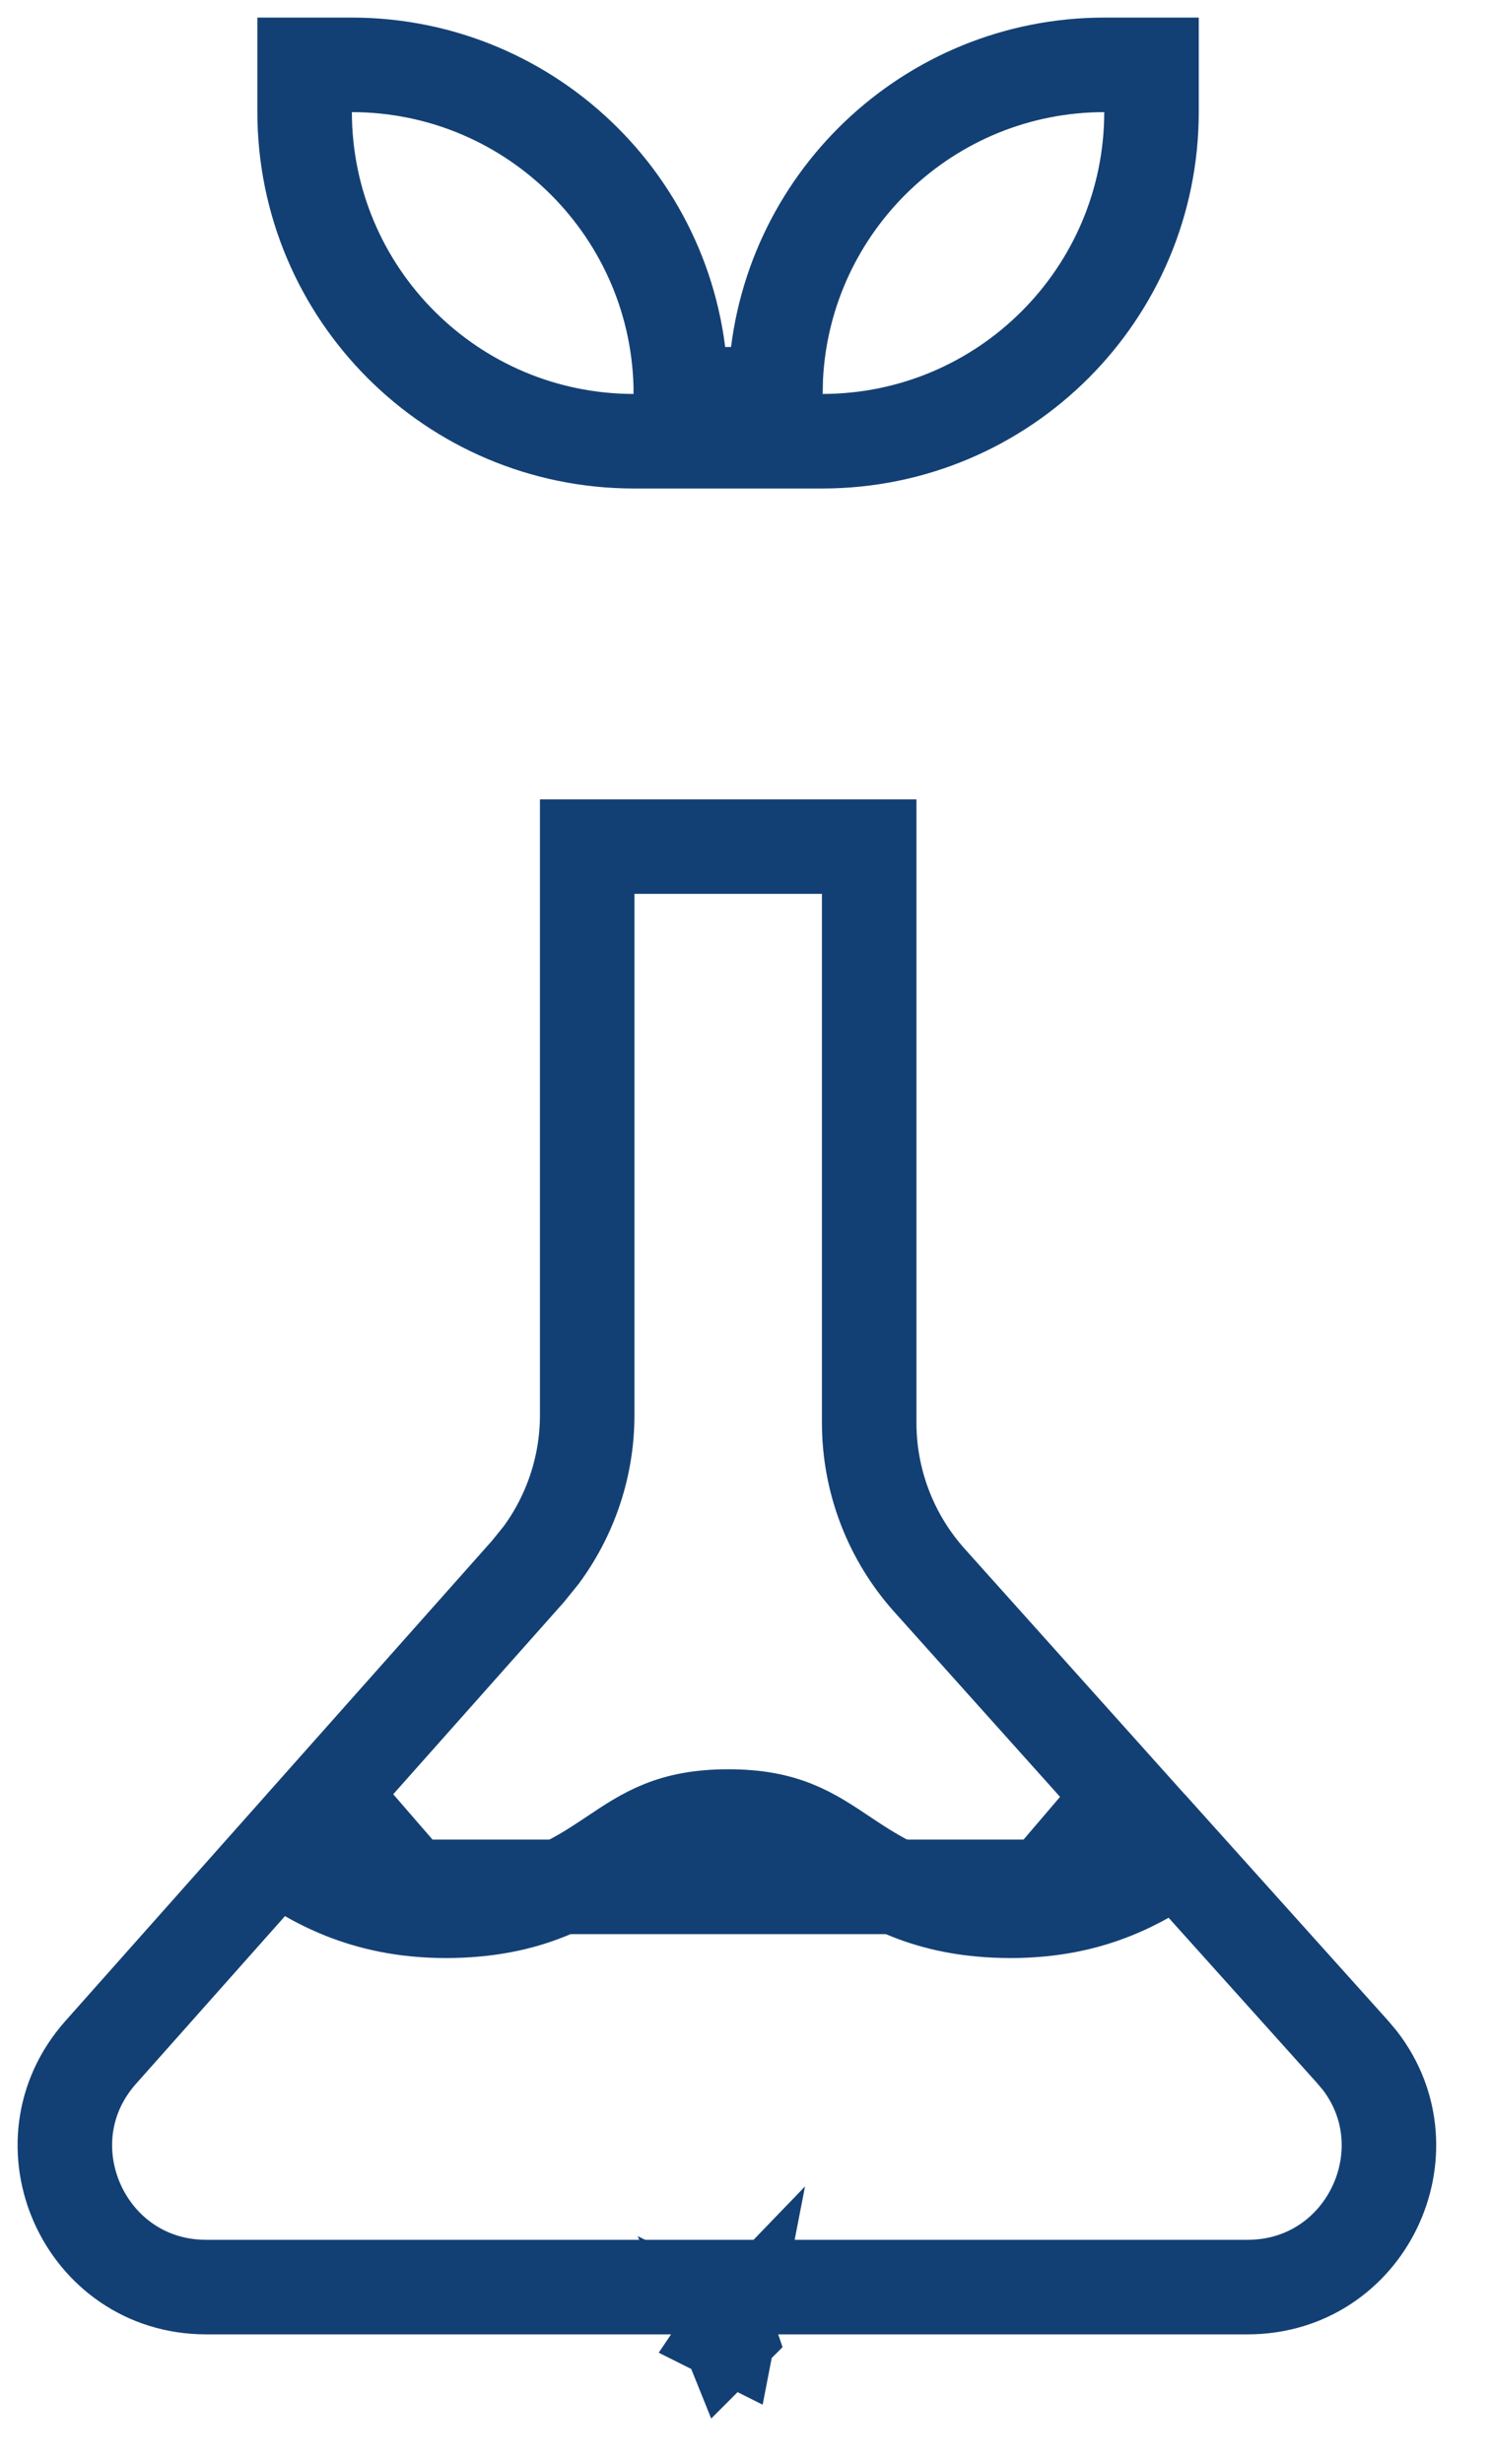<svg xmlns="http://www.w3.org/2000/svg" fill="none" viewBox="0 0 23 38" height="38" width="23">
<path stroke-width="1.458" stroke="#134074" d="M16.125 29.096L17.321 27.697L14.34 24.372C13.741 23.705 13.409 22.84 13.408 21.944V13.055H9.058V21.823C9.058 22.602 8.807 23.357 8.349 23.979L8.141 24.236L5.096 27.662L6.339 29.096H16.125Z"></path>
<path stroke-width="1.458" stroke="#134074" d="M3.18 35.268H19.245C21.07 35.268 22.059 33.176 20.976 31.773L20.864 31.64L18.162 28.632C17.611 29 16.856 29.465 15.59 29.465C14.282 29.464 13.588 29.003 13.007 28.616C12.5 28.277 12.104 28.012 11.235 28.012C10.365 28.012 9.968 28.277 9.461 28.616C8.88 29.003 8.186 29.464 6.878 29.465C5.59 29.465 4.817 28.977 4.26 28.603L1.554 31.648C0.307 33.05 1.303 35.268 3.18 35.268Z"></path>
<path stroke-width="1.458" stroke="#134074" d="M9.78 6.804H12.684C15.49 6.803 17.763 4.529 17.763 1.723V1H17.04C14.322 1 12.102 3.136 11.967 5.82L11.961 6.08H10.503C10.503 3.275 8.228 1 5.423 1H4.699V1.723C4.699 4.529 6.974 6.804 9.78 6.804Z"></path>
<path stroke-width="1.458" stroke="#134074" d="M11.233 35.995L11.235 35.996L11.236 35.999L11.235 36L11.233 35.995ZM11.233 35.995L11.232 35.996L11.23 35.999L11.232 36L11.233 35.995Z"></path>
</svg>
